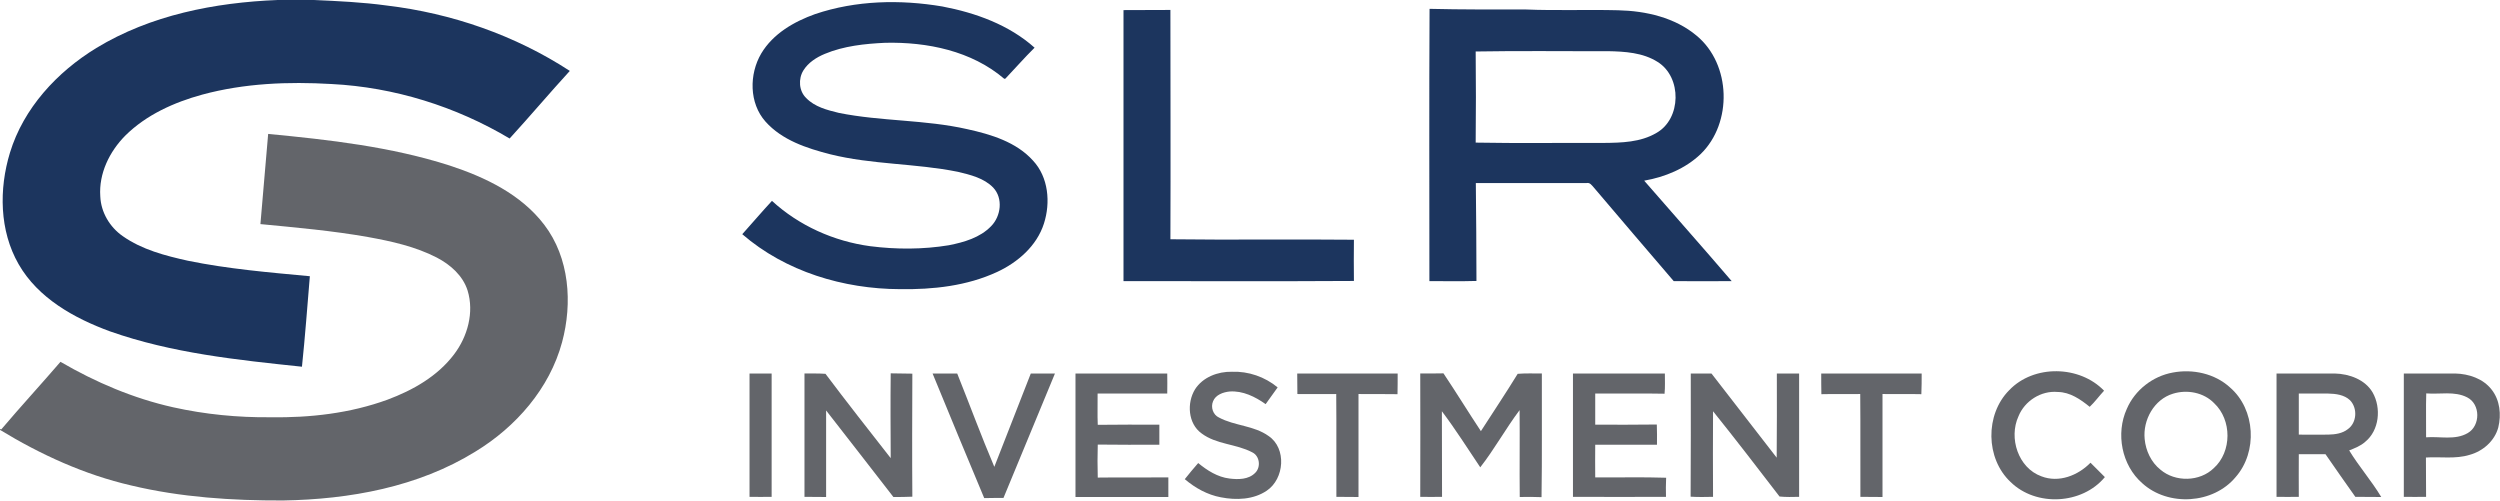 <svg version="1.2" xmlns="http://www.w3.org/2000/svg" viewBox="0 0 1583 317" width="1583" height="317">
	<title>slrc_logo-svg</title>
	<style>
		.s0 { fill: #1c355e } 
		.s1 { fill: #63656a } 
	</style>
	<g id="#1c355eff">
		<path id="Layer" class="s0" d="m175.8 0h23c15.4 0.7 30.8 1.4 46.1 3.5c41.1 4.9 81.2 18.8 115.9 41.4c-12.9 14.1-25.2 28.7-38.1 42.8c-34.1-20.3-73.1-32.5-112.8-34.5c-27.4-1.6-55.2-0.5-81.8 6.7c-17.9 4.9-35.5 12.8-48.8 26c-10 10.1-16.8 24-15.8 38.4c0.4 10.1 6 19.5 14.2 25.2c12.2 8.6 26.9 12.4 41.3 15.6c25.4 5.2 51.4 7.4 77.2 9.8c-1.6 19.1-3 38.2-5 57.3c-41-4.3-82.5-8.6-121.6-22.4c-22.6-8.3-45.5-21-57.8-42.5c-12.2-21.2-12.5-47.6-5.5-70.6c8.6-28.2 29.8-51.1 54.7-66.3c34.4-20.9 75-28.8 114.8-30.4z" />
		<path id="Layer" class="s0" d="m516.2 8.9c25.8-8.7 53.8-9.3 80.5-4.8c21 4 42.2 11.6 58.4 26.1c-6.4 6.3-12.3 13.1-18.5 19.6l-0.7 0.1c-20.7-17.7-48.8-23.4-75.4-22.8c-12.9 0.6-26.2 2-38.2 7c-5.3 2.2-10.5 5.5-13.6 10.5c-3.3 5.3-2.9 13 1.8 17.5c5.4 5.6 13.3 7.6 20.7 9.4c26.8 5.4 54.5 4.2 81.3 10.3c15 3.3 31 8.1 41.6 19.9c9.8 10.5 11.2 26.6 6.9 39.9c-4.5 14.1-16.5 24.5-29.6 30.6c-19.2 8.9-40.6 11.2-61.5 10.9c-35.8-0.1-72.5-11.1-99.9-34.8c6.3-7 12.4-14.2 18.8-21.1c17.1 15.7 39.2 25.6 62.2 28.7c16.5 2.1 33.4 2.1 49.8-0.6c9.6-1.9 19.8-4.8 26.8-12.1c6.2-6.3 7.7-17.6 1.3-24.4c-5.8-6-14.4-8.1-22.4-10c-26.7-5.4-54.3-4.5-80.8-11.1c-14.8-3.8-30.5-8.9-41-20.7c-10.4-11.7-10.4-30-2.7-43.1c7.5-12.6 20.8-20.2 34.2-25z" />
		<path id="Layer" fill-rule="evenodd" class="s0" d="m905.2 5.6c20.2 0.5 40.5 0.4 60.8 0.4c19.5 0.8 39.1 0 58.6 0.5c17.6 0.4 36 4.6 49.7 16.1c21.9 18.1 22.8 55.3 2.6 74.9c-9.7 9.3-22.7 14.6-35.8 16.9c18.4 21.2 37.1 42.2 55.4 63.6c-12.2 0.1-24.5 0.1-36.7 0c-16.9-19.8-33.9-39.5-50.7-59.4c-1.2-1.3-2.3-3.1-4.4-2.7q-35.1 0-70.2 0c0.3 20.7 0.3 41.3 0.4 62c-10 0.3-19.9 0.1-29.8 0.1c0-57.4-0.2-114.9 0.1-172.4zm29.2 27q0.3 28.9 0 57.7c27 0.5 54 0.1 81 0.2c11.4-0.1 23.4-0.4 33.4-6.3c15.9-8.9 16.3-35.4 0.8-45c-9.3-5.9-20.7-6.6-31.5-6.8c-27.9 0.1-55.8-0.3-83.7 0.2z" />
		<path id="Layer" class="s0" d="m711.4 6.4q14.9-0.1 29.7-0.1c0 48.4 0.2 96.8 0 145.2c38.7 0.5 77.5-0.1 116.2 0.3c-0.1 8.7-0.1 17.4 0 26.1c-48.7 0.3-97.3 0.1-145.9 0.1q0-85.8 0-171.6z" />
	</g>
	<g id="#63656aff">
		<path id="Layer" class="s1" d="m164.9 141.9c1.7-19 3.2-38.1 4.9-57.1c38.7 3.7 77.7 8.1 114.9 20c22.5 7.4 45.2 18.2 59.9 37.5c16 20.9 18 49.6 11.3 74.4c-7.9 29.3-29.2 53.6-54.8 69.2c-36.3 22.5-79.7 30.3-121.9 31c-32.2 0.1-64.7-2-96.1-9.5c-29.5-6.8-57.3-19.5-83.1-35.2v-0.5c0.2 0 0.6 0.1 0.8 0.2c12.3-14.5 25.1-28.4 37.5-42.8c22.3 13 46.3 23.2 71.4 28.8c20.2 4.5 40.9 6.5 61.5 6.3c25.1 0.4 50.5-2.5 74.1-11.1c16.1-6 31.7-14.8 42.2-28.7c8.6-11.3 12.8-26.6 8.6-40.4c-3-9.5-10.9-16.4-19.5-20.9c-13.6-7-28.6-10.3-43.5-13c-22.6-4-45.4-6-68.2-8.2z" />
		<path id="Layer" class="s1" d="m756.7 246.5c4.9-7.7 14.5-11.3 23.3-11.1c10.5-0.4 20.9 3.2 29 9.9q-3.9 5.3-7.6 10.6c-6.6-4.7-14.5-8.6-22.8-8c-4.1 0.4-8.9 2.1-10.5 6.2c-1.6 3.8 0 8.6 3.8 10.3c9.9 5.3 22.1 5 31.4 11.7c11.5 7.8 10 27.1-1.2 34.6c-8.4 5.7-19.3 6.1-29 4.2c-8.6-1.6-16.3-5.9-22.9-11.5c2.7-3.5 5.7-6.9 8.5-10.2c5.7 4.7 12.3 8.9 19.8 9.8c5.5 0.7 12.1 0.7 16.3-3.6c3.7-3.6 2.9-10.7-1.9-13c-10.2-5.4-22.7-4.9-32.1-12c-8.6-6.2-9.4-19.3-4.1-27.9z" />
		<path id="Layer" class="s1" d="m1272.2 247.1c15.6-16.4 44.6-15.8 60.1 0.3c-3.1 3.3-5.8 7.1-9.1 10.2c-5.8-4.7-12.4-9.3-20.2-9.4c-10.6-1-21 5.7-24.9 15.4c-6.3 13.7-0.2 32.7 14.5 38c11 4.3 23.2-0.5 31.1-8.6q4.5 4.5 9.1 9.1c-14.4 17.4-43.6 18.9-59.7 3.1c-15.9-14.9-16.2-42.7-0.9-58.1z" />
		<path id="Layer" fill-rule="evenodd" class="s1" d="m1375.8 235.9c12.6-2.4 26.6 0.6 36.2 9.4c16.2 13.9 17.6 40.9 3.6 56.8c-14.2 17.1-42.7 18.8-59.1 3.9c-13.1-11.4-16.9-31.5-9.8-47.1c5.1-11.9 16.4-20.7 29.1-23zm0.1 13.4c-11.9 3.6-19.1 16.6-17.9 28.7c0.7 7.4 4.1 14.7 10 19.4c9.4 8 24.9 7.7 33.8-1c11.5-10.4 11.5-30.5 0.2-41.1c-6.6-6.8-17.1-8.8-26.1-6z" />
		<path id="Layer" class="s1" d="m474.6 236.5q7 0 14 0q0 39.1 0 78.1q-7 0.1-14 0q0-39 0-78.1z" />
		<path id="Layer" class="s1" d="m509.4 236.5c4.4 0 8.8-0.1 13.3 0.2c13.5 18 27.4 35.6 41.3 53.4c-0.1-17.9-0.2-35.8 0-53.7c4.6 0.1 9.1 0.1 13.7 0.2c-0.1 25.9-0.2 51.9 0 77.9c-4 0.2-8 0.2-12 0.2c-14.2-18.2-28.3-36.6-42.6-54.8c0 18.2 0 36.5 0 54.8q-6.9 0-13.7-0.1q0-39 0-78.1z" />
		<path id="Layer" class="s1" d="m590.5 236.5q7.8 0 15.6 0c7.9 19.7 15.2 39.6 23.5 59.1c7.7-19.7 15.4-39.4 23.1-59.1c5.1 0 10.2 0 15.3 0c-10.9 26.3-21.7 52.6-32.6 78.8c-4.1 0-8.2 0-12.2 0.1q-16.5-39.4-32.7-78.9z" />
		<path id="Layer" class="s1" d="m681 236.5q29.1 0 58.1 0q0.1 6.3 0 12.7c-14.7 0-29.4 0-44.1 0c0.1 6.6-0.2 13.2 0.1 19.8c13-0.2 26-0.1 39-0.1q0 6.3 0 12.7c-13 0-26 0.1-39-0.1q-0.3 10.4 0 20.9c14.9-0.2 29.8 0 44.7-0.1q0 6.2 0 12.4q-29.4 0-58.8 0q0-39.1 0-78.2z" />
		<path id="Layer" class="s1" d="m821.4 236.5q31.8 0 63.6 0c0 4.4 0 8.7-0.1 13.1c-8.2-0.1-16.5-0.1-24.7-0.1c0 21.7 0 43.4 0 65.2q-7 0-14-0.1c-0.1-21.7 0.1-43.4-0.1-65.1c-8.2 0.1-16.4 0-24.6 0q-0.1-6.5-0.1-13z" />
		<path id="Layer" class="s1" d="m899.3 236.5c4.9 0 9.8 0 14.7-0.1c8.1 12.1 15.7 24.5 23.7 36.6c7.8-12.1 15.8-24.1 23.3-36.3c5.1-0.4 10.2-0.2 15.3-0.2c-0.1 26.1 0.2 52.2-0.2 78.3c-4.6-0.2-9.2-0.2-13.8-0.1c-0.2-18.3 0.1-36.7-0.1-55c-8.8 11.7-15.9 24.7-24.9 36.2c-8-11.9-15.7-24.1-24.3-35.5q0.1 27.1 0.1 54.2q-6.9 0.1-13.8 0q0.1-39 0-78.1z" />
		<path id="Layer" class="s1" d="m996 236.5q29.1 0 58.2 0c0 4.3 0.2 8.6-0.2 12.8c-14.6-0.3-29.3 0-43.9-0.1q0 9.8 0 19.7c13 0 26 0.1 39-0.1c0.2 4.3 0.1 8.5 0.1 12.8q-19.6 0-39.1 0q-0.1 10.3 0 20.7c15 0.1 30-0.3 44.9 0.2c-0.2 4.1-0.2 8.1-0.1 12.1q-29.4 0.1-58.9 0q0-39 0-78.1z" />
		<path id="Layer" class="s1" d="m1070.6 236.5c4.3 0 8.7 0 13.1 0q20.7 26.6 41.3 53.3c0.2-17.8 0.1-35.5 0.1-53.3q7 0 14.1 0q0 39.1 0 78.1c-4.2 0.1-8.3 0.2-12.4-0.2c-13.9-18.1-27.8-36.2-42.1-54c-0.1 18.1-0.1 36.1 0 54.2c-4.7 0.1-9.5 0.2-14.2-0.1c0.2-26 0.1-52 0.1-78z" />
		<path id="Layer" class="s1" d="m1153.2 236.5q31.8 0 63.6 0c0 4.4 0 8.7-0.2 13.1c-8.2-0.2-16.4 0-24.6-0.1q0 32.6 0 65.2q-7 0-14-0.1c-0.1-21.7 0.1-43.4-0.1-65.1c-8.2 0.1-16.4-0.1-24.6 0.1c-0.1-4.4-0.1-8.7-0.1-13.1z" />
		<path id="Layer" fill-rule="evenodd" class="s1" d="m1441.5 236.5c12.3 0 24.6 0 36.8 0c9.2 0.2 19.3 3.8 24.1 12.1c5.5 9.8 4.2 23.9-4.8 31.2c-2.9 2.6-6.6 4-10.1 5.4c6.2 10.2 14.2 19.3 20.3 29.5c-5.4-0.1-10.9 0-16.4-0.1c-6.3-9-12.7-17.9-18.9-27c-5.7 0-11.3 0-16.9 0c-0.1 9 0 18 0 27q-7.1 0.1-14.1 0q0-39 0-78.1zm14.1 12.7q0 13 0 26c6.2 0 12.4 0.1 18.6 0c4.4-0.1 9-0.7 12.5-3.5c5.7-4.1 6.2-13.3 1.3-18.3c-3.6-3.4-8.9-4.1-13.8-4.2c-6.2-0.1-12.4 0-18.6 0z" />
		<path id="Layer" fill-rule="evenodd" class="s1" d="m1522.1 236.5c10.8 0 21.7 0 32.5 0c8.6 0.2 17.7 3.2 23.1 10.2c5.3 6.7 6.2 15.9 4.2 24c-2.3 8.5-9.7 15-18.1 17.3c-9 2.8-18.5 1.1-27.7 1.7c0.1 8.4 0 16.6 0.1 24.9q-7.1 0.1-14.1 0q0-39 0-78.1zm14.1 40.4c8.7-0.7 18.4 2 26.4-2.7c8.1-4.7 8.1-18.3-0.4-22.6c-8-4.1-17.3-1.8-25.9-2.5c-0.3 9.3 0 18.5-0.1 27.8z" />
	</g>
</svg>